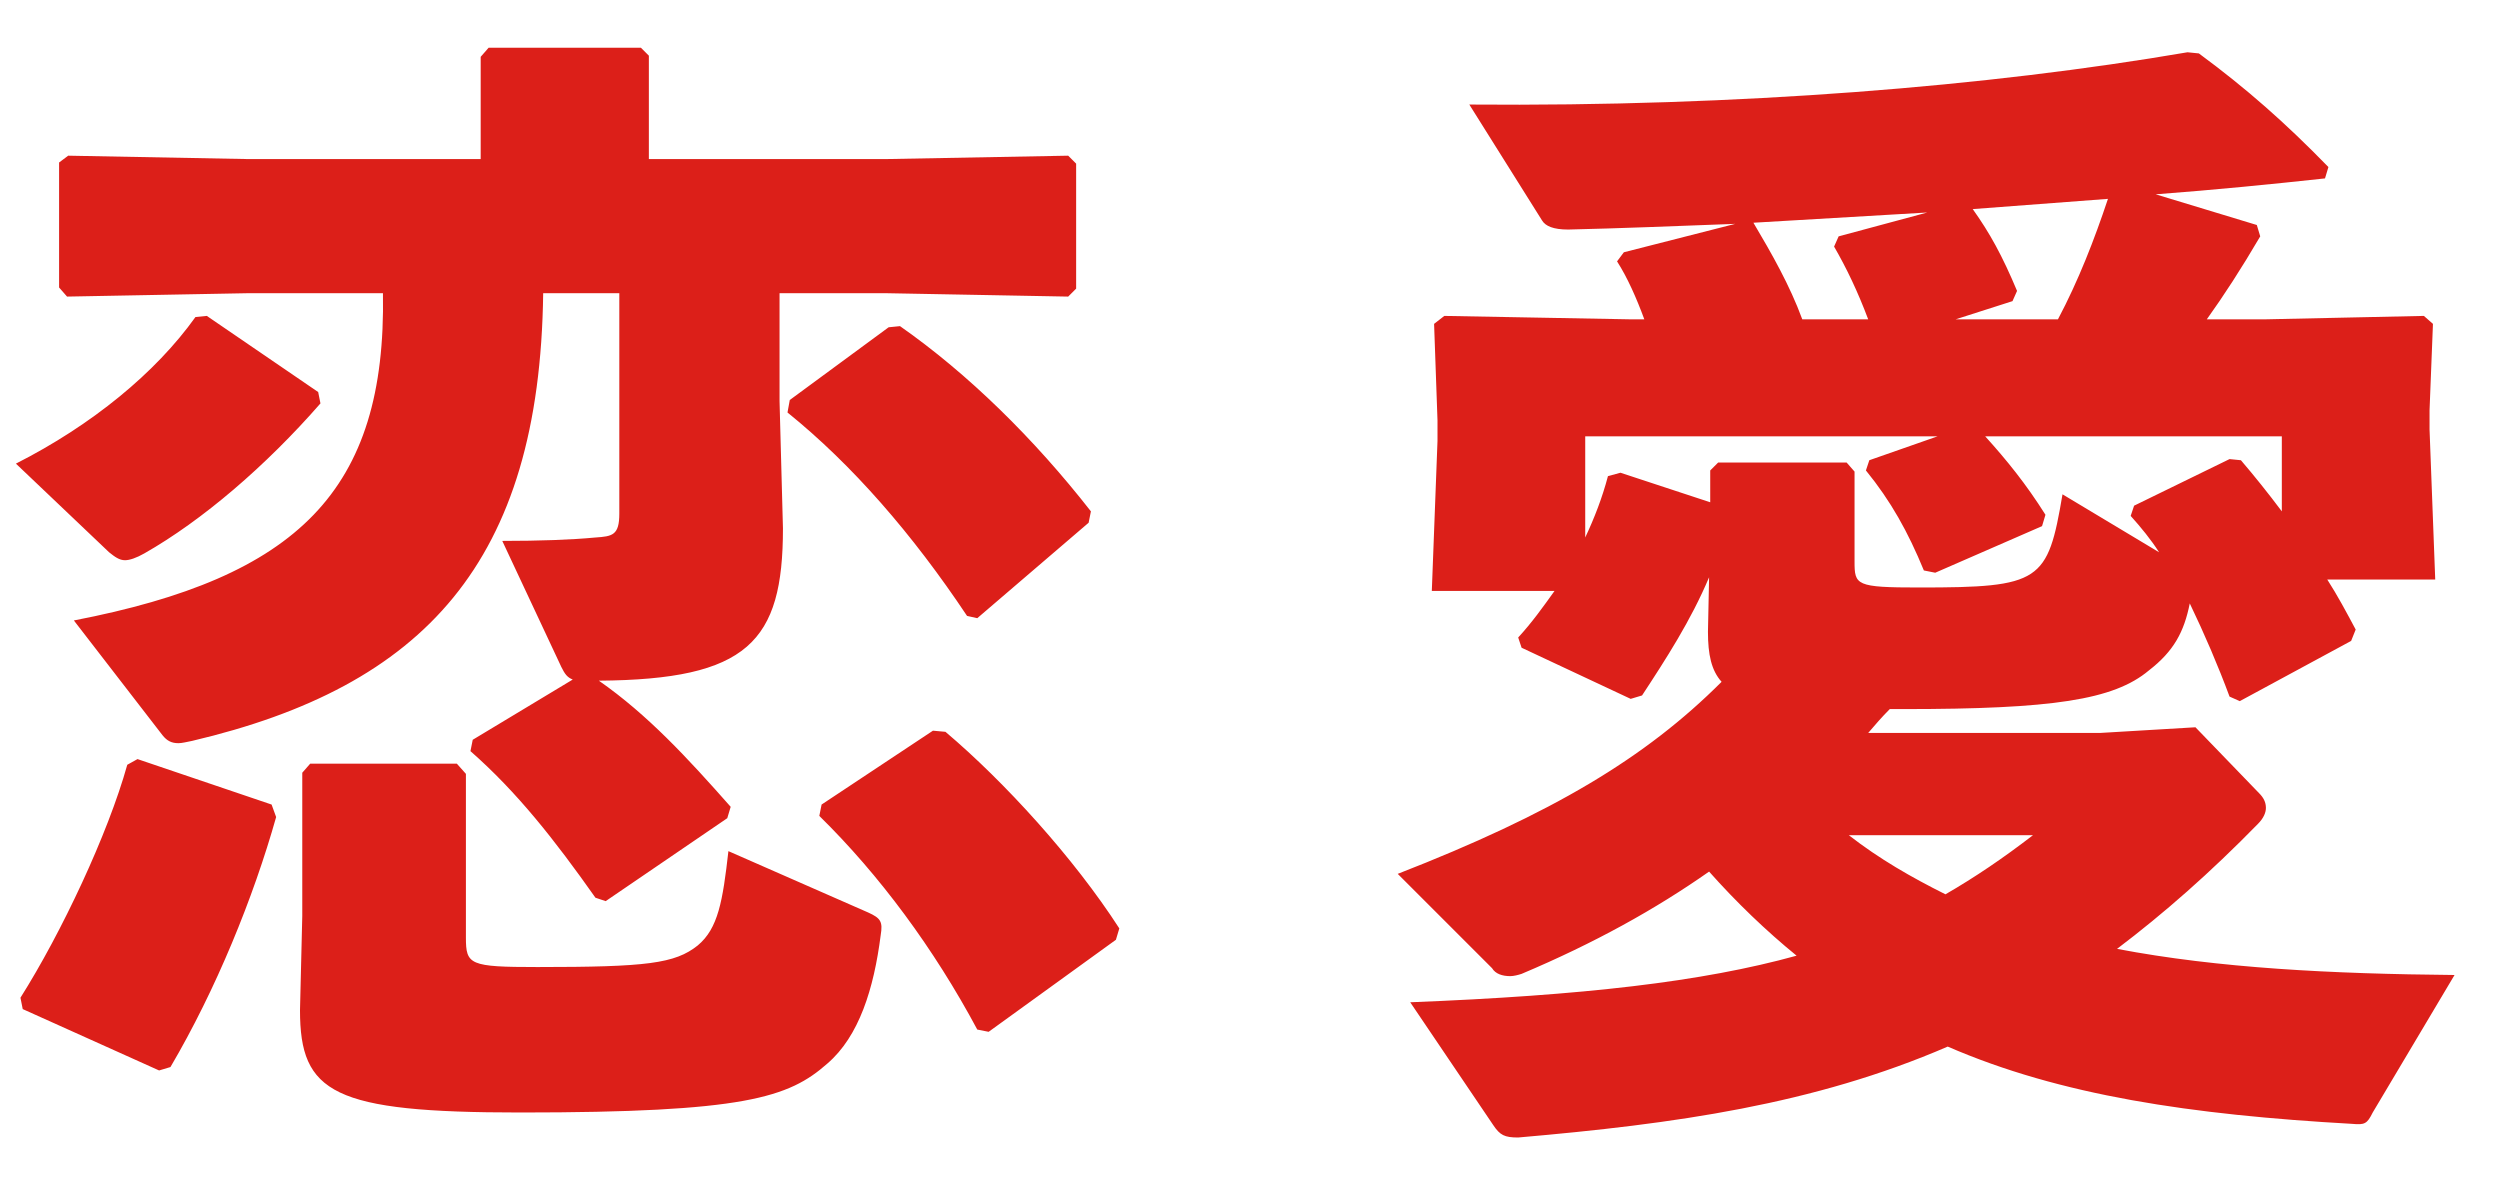 <svg width="44" height="21" viewBox="0 0 44 21" fill="none" xmlns="http://www.w3.org/2000/svg">
<path d="M13.72 7.06L13.78 9.3C13.78 11.3 13.16 11.96 10.54 11.98C11.4 12.58 12.1 13.34 12.86 14.2L12.8 14.4L10.66 15.86L10.48 15.8C9.76 14.78 9.1 13.94 8.28 13.22L8.32 13.02L10.08 11.96C9.98 11.92 9.94 11.86 9.88 11.74L8.84 9.52C9.5 9.52 10.06 9.5 10.48 9.46C10.78 9.44 10.9 9.42 10.9 9.04V5.16H9.56C9.5 9.9 7.46 12.08 3.38 13.04C3.28 13.06 3.2 13.08 3.14 13.08C3.02 13.08 2.94 13.04 2.86 12.94L1.3 10.92C5.24 10.16 6.8 8.64 6.74 5.16H4.38L1.18 5.22L1.04 5.06V2.86L1.2 2.74L4.38 2.8H8.46V1L8.6 0.84H11.28L11.42 0.98V2.8H15.58L18.8 2.74L18.94 2.88V5.08L18.8 5.22L15.58 5.16H13.72V7.06ZM3.64 5.56L5.6 6.9L5.64 7.1C4.68 8.2 3.56 9.16 2.54 9.74C2.4 9.82 2.28 9.86 2.2 9.86C2.1 9.86 2.02 9.8 1.92 9.72L0.28 8.16C1.62 7.48 2.74 6.56 3.44 5.58L3.64 5.56ZM13.9 7.04L15.64 5.76L15.84 5.74C17.04 6.58 18.2 7.72 19.2 9L19.16 9.2L17.2 10.88L17.02 10.84C16.06 9.4 15 8.18 13.86 7.26L13.9 7.04ZM8.2 13.62V16.5C8.2 16.98 8.26 17.02 9.46 17.02C11.38 17.02 11.88 16.96 12.28 16.64C12.64 16.34 12.72 15.86 12.82 14.98L15.28 16.06C15.5 16.16 15.54 16.22 15.5 16.46C15.38 17.4 15.12 18.24 14.56 18.72C13.88 19.32 13.1 19.58 9.16 19.58C5.86 19.58 5.28 19.24 5.28 17.78L5.32 16.12V13.6L5.46 13.44H8.04L8.2 13.62ZM2.42 13.36L4.78 14.16L4.86 14.38C4.46 15.8 3.8 17.42 3 18.78L2.8 18.84L0.4 17.76L0.36 17.56C1.08 16.42 1.9 14.68 2.24 13.46L2.42 13.36ZM14.46 14.16L16.42 12.86L16.64 12.88C17.68 13.76 18.9 15.1 19.7 16.34L19.64 16.54L17.4 18.16L17.2 18.12C16.44 16.7 15.48 15.4 14.42 14.36L14.46 14.16ZM26.28 19.8L24.82 17.64C27.86 17.52 29.96 17.28 31.62 16.82C31.08 16.38 30.56 15.88 30.08 15.34C29.14 16 28.06 16.6 26.78 17.14C26.72 17.16 26.64 17.18 26.58 17.18C26.44 17.18 26.32 17.14 26.26 17.04L24.6 15.38C27.32 14.32 28.96 13.34 30.3 12C30.12 11.8 30.06 11.52 30.06 11.12L30.08 10.16C29.76 10.92 29.32 11.6 28.9 12.24L28.7 12.3L26.78 11.4L26.72 11.22C26.96 10.96 27.16 10.68 27.36 10.4H25.2L25.3 7.76V7.4L25.24 5.7L25.42 5.56L28.68 5.62H28.94C28.8 5.24 28.64 4.88 28.46 4.6L28.58 4.44L30.54 3.94C29.48 3.98 28.48 4.02 27.6 4.04C27.34 4.04 27.2 3.98 27.14 3.88L25.86 1.84C30.62 1.88 35 1.52 38.5 0.92L38.7 0.94C39.54 1.56 40.22 2.16 40.98 2.94L40.92 3.14C40 3.24 39 3.34 37.94 3.42L39.72 3.96L39.78 4.16C39.44 4.74 39.14 5.2 38.84 5.62H39.88L42.66 5.56L42.82 5.7L42.76 7.22V7.56L42.86 10.2H40.96C41.14 10.48 41.3 10.78 41.46 11.08L41.38 11.28L39.42 12.34L39.24 12.26C39.04 11.72 38.8 11.16 38.54 10.62C38.44 11.12 38.26 11.46 37.82 11.8C37.2 12.32 36.12 12.48 33.5 12.48H33.26C33.12 12.62 33 12.76 32.88 12.9H36.96L38.64 12.8L39.76 13.96C39.84 14.04 39.88 14.12 39.88 14.22C39.88 14.3 39.84 14.4 39.74 14.5C38.9 15.36 38.08 16.08 37.26 16.7C39.04 17.04 41.04 17.14 43.2 17.16L41.76 19.58C41.66 19.78 41.62 19.8 41.4 19.78C38.56 19.62 36.26 19.28 34.28 18.42C31.92 19.44 29.48 19.78 26.72 20.02C26.48 20.02 26.4 19.98 26.28 19.8ZM34.42 5.62H36.22C36.58 4.94 36.86 4.22 37.1 3.5C36.32 3.56 35.52 3.62 34.72 3.68C35.02 4.1 35.24 4.5 35.5 5.12L35.42 5.3L34.42 5.62ZM31.72 5.62H32.88C32.7 5.14 32.5 4.72 32.28 4.34L32.36 4.16L33.92 3.74L30.86 3.92C31.18 4.46 31.5 5.02 31.72 5.62ZM40.16 9V7.68H34.94C35.32 8.1 35.66 8.52 36 9.06L35.94 9.26L34.06 10.08L33.86 10.04C33.58 9.36 33.28 8.82 32.84 8.28L32.9 8.1L34.1 7.68H27.9V9.46C28.06 9.12 28.2 8.76 28.3 8.38L28.52 8.32L30.1 8.84V8.28L30.24 8.14H32.5L32.64 8.3V9.88C32.64 10.3 32.66 10.34 33.78 10.34C35.92 10.34 36.04 10.24 36.3 8.7L38 9.72C37.86 9.5 37.68 9.28 37.5 9.08L37.56 8.9L39.24 8.08L39.44 8.1C39.68 8.38 39.92 8.68 40.16 9ZM35.78 14.7H32.54C33.08 15.12 33.64 15.44 34.24 15.74C34.76 15.44 35.26 15.1 35.78 14.7Z" fill="#DC1F19"/>
</svg>
